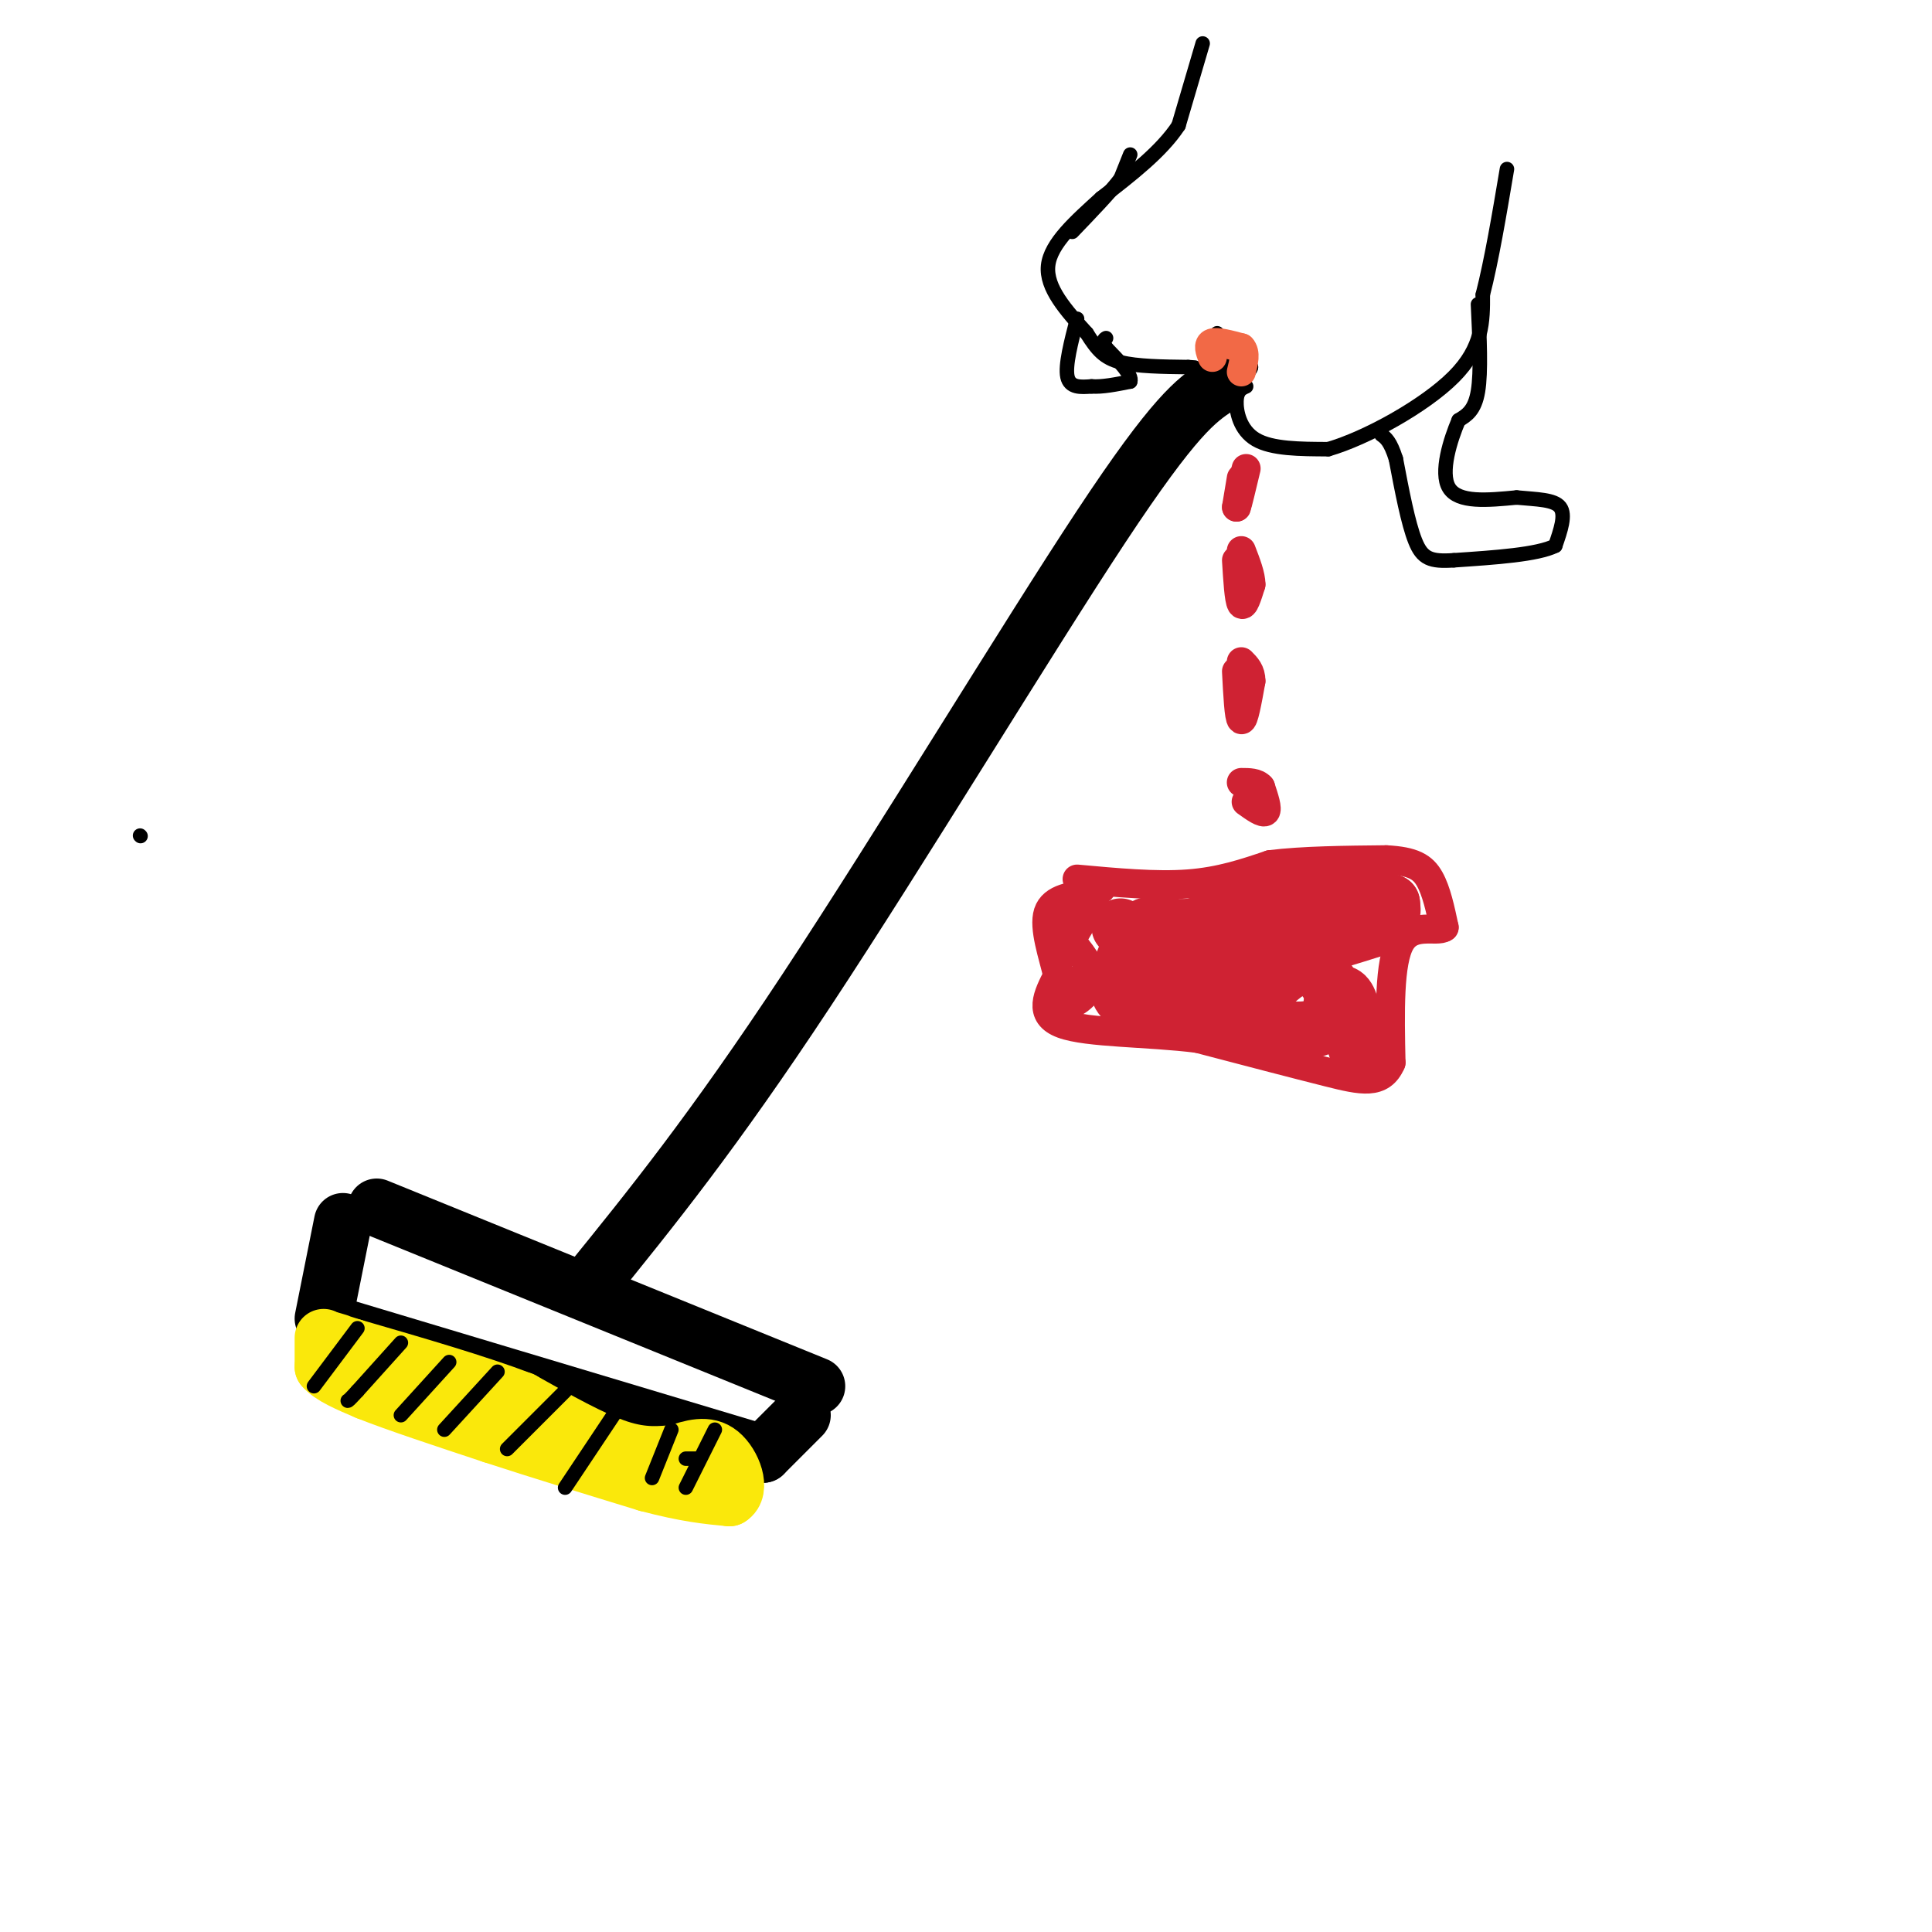 <svg viewBox='0 0 400 400' version='1.1' xmlns='http://www.w3.org/2000/svg' xmlns:xlink='http://www.w3.org/1999/xlink'><g fill='none' stroke='#000000' stroke-width='3' stroke-linecap='round' stroke-linejoin='round'><path d='M29,173c0.000,0.000 0.100,0.100 0.1,0.1'/></g>
<g fill='none' stroke='#000000' stroke-width='12' stroke-linecap='round' stroke-linejoin='round'><path d='M252,80c-4.356,2.933 -8.711,5.867 -24,29c-15.289,23.133 -41.511,66.467 -61,96c-19.489,29.533 -32.244,45.267 -45,61'/><path d='M78,250c0.000,0.000 91.000,37.000 91,37'/><path d='M71,253c0.000,0.000 -4.000,20.000 -4,20'/><path d='M68,274c0.000,0.000 90.000,27.000 90,27'/><path d='M158,301c0.000,0.000 8.000,-8.000 8,-8'/></g>
<g fill='none' stroke='#fae80b' stroke-width='12' stroke-linecap='round' stroke-linejoin='round'><path d='M67,277c0.000,0.000 0.000,6.000 0,6'/><path d='M67,283c1.500,1.833 5.250,3.417 9,5'/><path d='M76,288c5.833,2.333 15.917,5.667 26,9'/><path d='M102,297c9.667,3.167 20.833,6.583 32,10'/><path d='M134,307c8.167,2.167 12.583,2.583 17,3'/><path d='M151,310c2.600,-1.533 0.600,-6.867 -2,-9c-2.600,-2.133 -5.800,-1.067 -9,0'/><path d='M140,301c-3.178,0.222 -6.622,0.778 -12,-1c-5.378,-1.778 -12.689,-5.889 -20,-10'/><path d='M108,290c-9.167,-3.500 -22.083,-7.250 -35,-11'/><path d='M73,279c-6.333,-2.000 -4.667,-1.500 -3,-1'/></g>
<g fill='none' stroke='#000000' stroke-width='3' stroke-linecap='round' stroke-linejoin='round'><path d='M74,275c0.000,0.000 -9.000,12.000 -9,12'/><path d='M83,278c0.000,0.000 -9.000,10.000 -9,10'/><path d='M74,288c-1.833,2.000 -1.917,2.000 -2,2'/><path d='M93,282c0.000,0.000 -10.000,11.000 -10,11'/><path d='M103,284c0.000,0.000 -11.000,12.000 -11,12'/><path d='M117,288c0.000,0.000 -12.000,12.000 -12,12'/><path d='M127,293c0.000,0.000 -10.000,15.000 -10,15'/><path d='M139,296c0.000,0.000 -4.000,10.000 -4,10'/><path d='M142,302c0.000,0.000 2.000,0.000 2,0'/><path d='M148,296c0.000,0.000 -6.000,12.000 -6,12'/><path d='M249,9c0.000,0.000 -5.000,17.000 -5,17'/><path d='M244,26c-3.500,5.333 -9.750,10.167 -16,15'/><path d='M228,41c-5.289,4.822 -10.511,9.378 -11,14c-0.489,4.622 3.756,9.311 8,14'/><path d='M225,69c2.178,3.467 3.622,5.133 7,6c3.378,0.867 8.689,0.933 14,1'/><path d='M246,76c2.333,0.167 1.167,0.083 0,0'/><path d='M258,80c-0.956,0.422 -1.911,0.844 -2,3c-0.089,2.156 0.689,6.044 4,8c3.311,1.956 9.156,1.978 15,2'/><path d='M275,93c7.844,-2.267 19.956,-8.933 26,-15c6.044,-6.067 6.022,-11.533 6,-17'/><path d='M307,61c1.833,-7.167 3.417,-16.583 5,-26'/><path d='M255,76c-0.333,-2.000 -0.667,-4.000 0,-4c0.667,0.000 2.333,2.000 4,4'/><path d='M259,76c-0.133,1.200 -2.467,2.200 -4,1c-1.533,-1.200 -2.267,-4.600 -3,-8'/><path d='M306,63c0.333,7.000 0.667,14.000 0,18c-0.667,4.000 -2.333,5.000 -4,6'/><path d='M302,87c-1.689,3.956 -3.911,10.844 -2,14c1.911,3.156 7.956,2.578 14,2'/><path d='M314,103c4.222,0.400 7.778,0.400 9,2c1.222,1.600 0.111,4.800 -1,8'/><path d='M322,113c-3.667,1.833 -12.333,2.417 -21,3'/><path d='M301,116c-4.867,0.333 -6.533,-0.333 -8,-4c-1.467,-3.667 -2.733,-10.333 -4,-17'/><path d='M289,95c-1.167,-3.667 -2.083,-4.333 -3,-5'/><path d='M234,32c0.000,0.000 -2.000,5.000 -2,5'/><path d='M232,37c-2.000,2.667 -6.000,6.833 -10,11'/><path d='M223,66c-1.250,4.833 -2.500,9.667 -2,12c0.500,2.333 2.750,2.167 5,2'/><path d='M226,80c2.167,0.167 5.083,-0.417 8,-1'/><path d='M234,79c0.500,-1.333 -2.250,-4.167 -5,-7'/><path d='M229,72c-0.833,-1.500 -0.417,-1.750 0,-2'/></g>
<g fill='none' stroke='#f26946' stroke-width='6' stroke-linecap='round' stroke-linejoin='round'><path d='M251,74c-0.500,-1.333 -1.000,-2.667 0,-3c1.000,-0.333 3.500,0.333 6,1'/><path d='M257,72c1.000,1.000 0.500,3.000 0,5'/></g>
<g fill='none' stroke='#cf2233' stroke-width='6' stroke-linecap='round' stroke-linejoin='round'><path d='M257,99c0.000,0.000 -1.000,6.000 -1,6'/><path d='M256,105c0.167,-0.333 1.083,-4.167 2,-8'/><path d='M256,116c0.250,4.083 0.500,8.167 1,9c0.500,0.833 1.250,-1.583 2,-4'/><path d='M259,121c0.000,-1.833 -1.000,-4.417 -2,-7'/><path d='M256,139c0.250,4.833 0.500,9.667 1,10c0.500,0.333 1.250,-3.833 2,-8'/><path d='M259,141c0.000,-2.000 -1.000,-3.000 -2,-4'/><path d='M258,166c1.750,1.250 3.500,2.500 4,2c0.500,-0.500 -0.250,-2.750 -1,-5'/><path d='M261,163c-0.833,-1.000 -2.417,-1.000 -4,-1'/><path d='M223,182c8.167,0.750 16.333,1.500 23,1c6.667,-0.500 11.833,-2.250 17,-4'/><path d='M263,179c6.833,-0.833 15.417,-0.917 24,-1'/><path d='M287,178c5.600,0.289 7.600,1.511 9,4c1.400,2.489 2.200,6.244 3,10'/><path d='M299,192c-1.444,1.111 -6.556,-1.111 -9,3c-2.444,4.111 -2.222,14.556 -2,25'/><path d='M288,220c-2.000,4.644 -6.000,3.756 -13,2c-7.000,-1.756 -17.000,-4.378 -27,-7'/><path d='M248,215c-10.378,-1.311 -22.822,-1.089 -28,-3c-5.178,-1.911 -3.089,-5.956 -1,-10'/><path d='M219,202c-1.000,-4.267 -3.000,-9.933 -2,-13c1.000,-3.067 5.000,-3.533 9,-4'/><path d='M226,185c1.333,0.000 0.167,2.000 -1,4'/><path d='M225,189c-1.167,2.333 -3.583,6.167 -6,10'/><path d='M219,199c-0.667,2.333 0.667,3.167 2,4'/><path d='M221,203c0.333,1.500 0.167,3.250 0,5'/><path d='M221,208c1.333,0.067 4.667,-2.267 5,-5c0.333,-2.733 -2.333,-5.867 -5,-9'/><path d='M221,194c0.000,-3.000 2.500,-6.000 5,-9'/><path d='M226,185c1.167,-1.667 1.583,-1.333 2,-1'/></g>
<g fill='none' stroke='#cf2233' stroke-width='12' stroke-linecap='round' stroke-linejoin='round'><path d='M232,192c6.083,3.083 12.167,6.167 18,7c5.833,0.833 11.417,-0.583 17,-2'/><path d='M267,197c5.833,-1.167 11.917,-3.083 18,-5'/><path d='M285,192c3.500,-1.667 3.250,-3.333 3,-5'/><path d='M288,187c-2.500,-1.000 -10.250,-1.000 -18,-1'/><path d='M270,186c-6.833,0.833 -14.917,3.417 -23,6'/><path d='M247,192c-5.578,0.533 -8.022,-1.133 -10,0c-1.978,1.133 -3.489,5.067 -5,9'/><path d='M232,201c-0.867,2.689 -0.533,4.911 1,6c1.533,1.089 4.267,1.044 7,1'/><path d='M240,208c5.167,1.000 14.583,3.000 24,5'/><path d='M264,213c5.867,0.778 8.533,0.222 10,-1c1.467,-1.222 1.733,-3.111 2,-5'/><path d='M276,207c0.889,-1.222 2.111,-1.778 3,0c0.889,1.778 1.444,5.889 2,10'/><path d='M281,217c-0.933,-2.222 -4.267,-12.778 -8,-16c-3.733,-3.222 -7.867,0.889 -12,5'/><path d='M261,206c-4.222,1.089 -8.778,1.311 -12,0c-3.222,-1.311 -5.111,-4.156 -7,-7'/></g>
</svg>